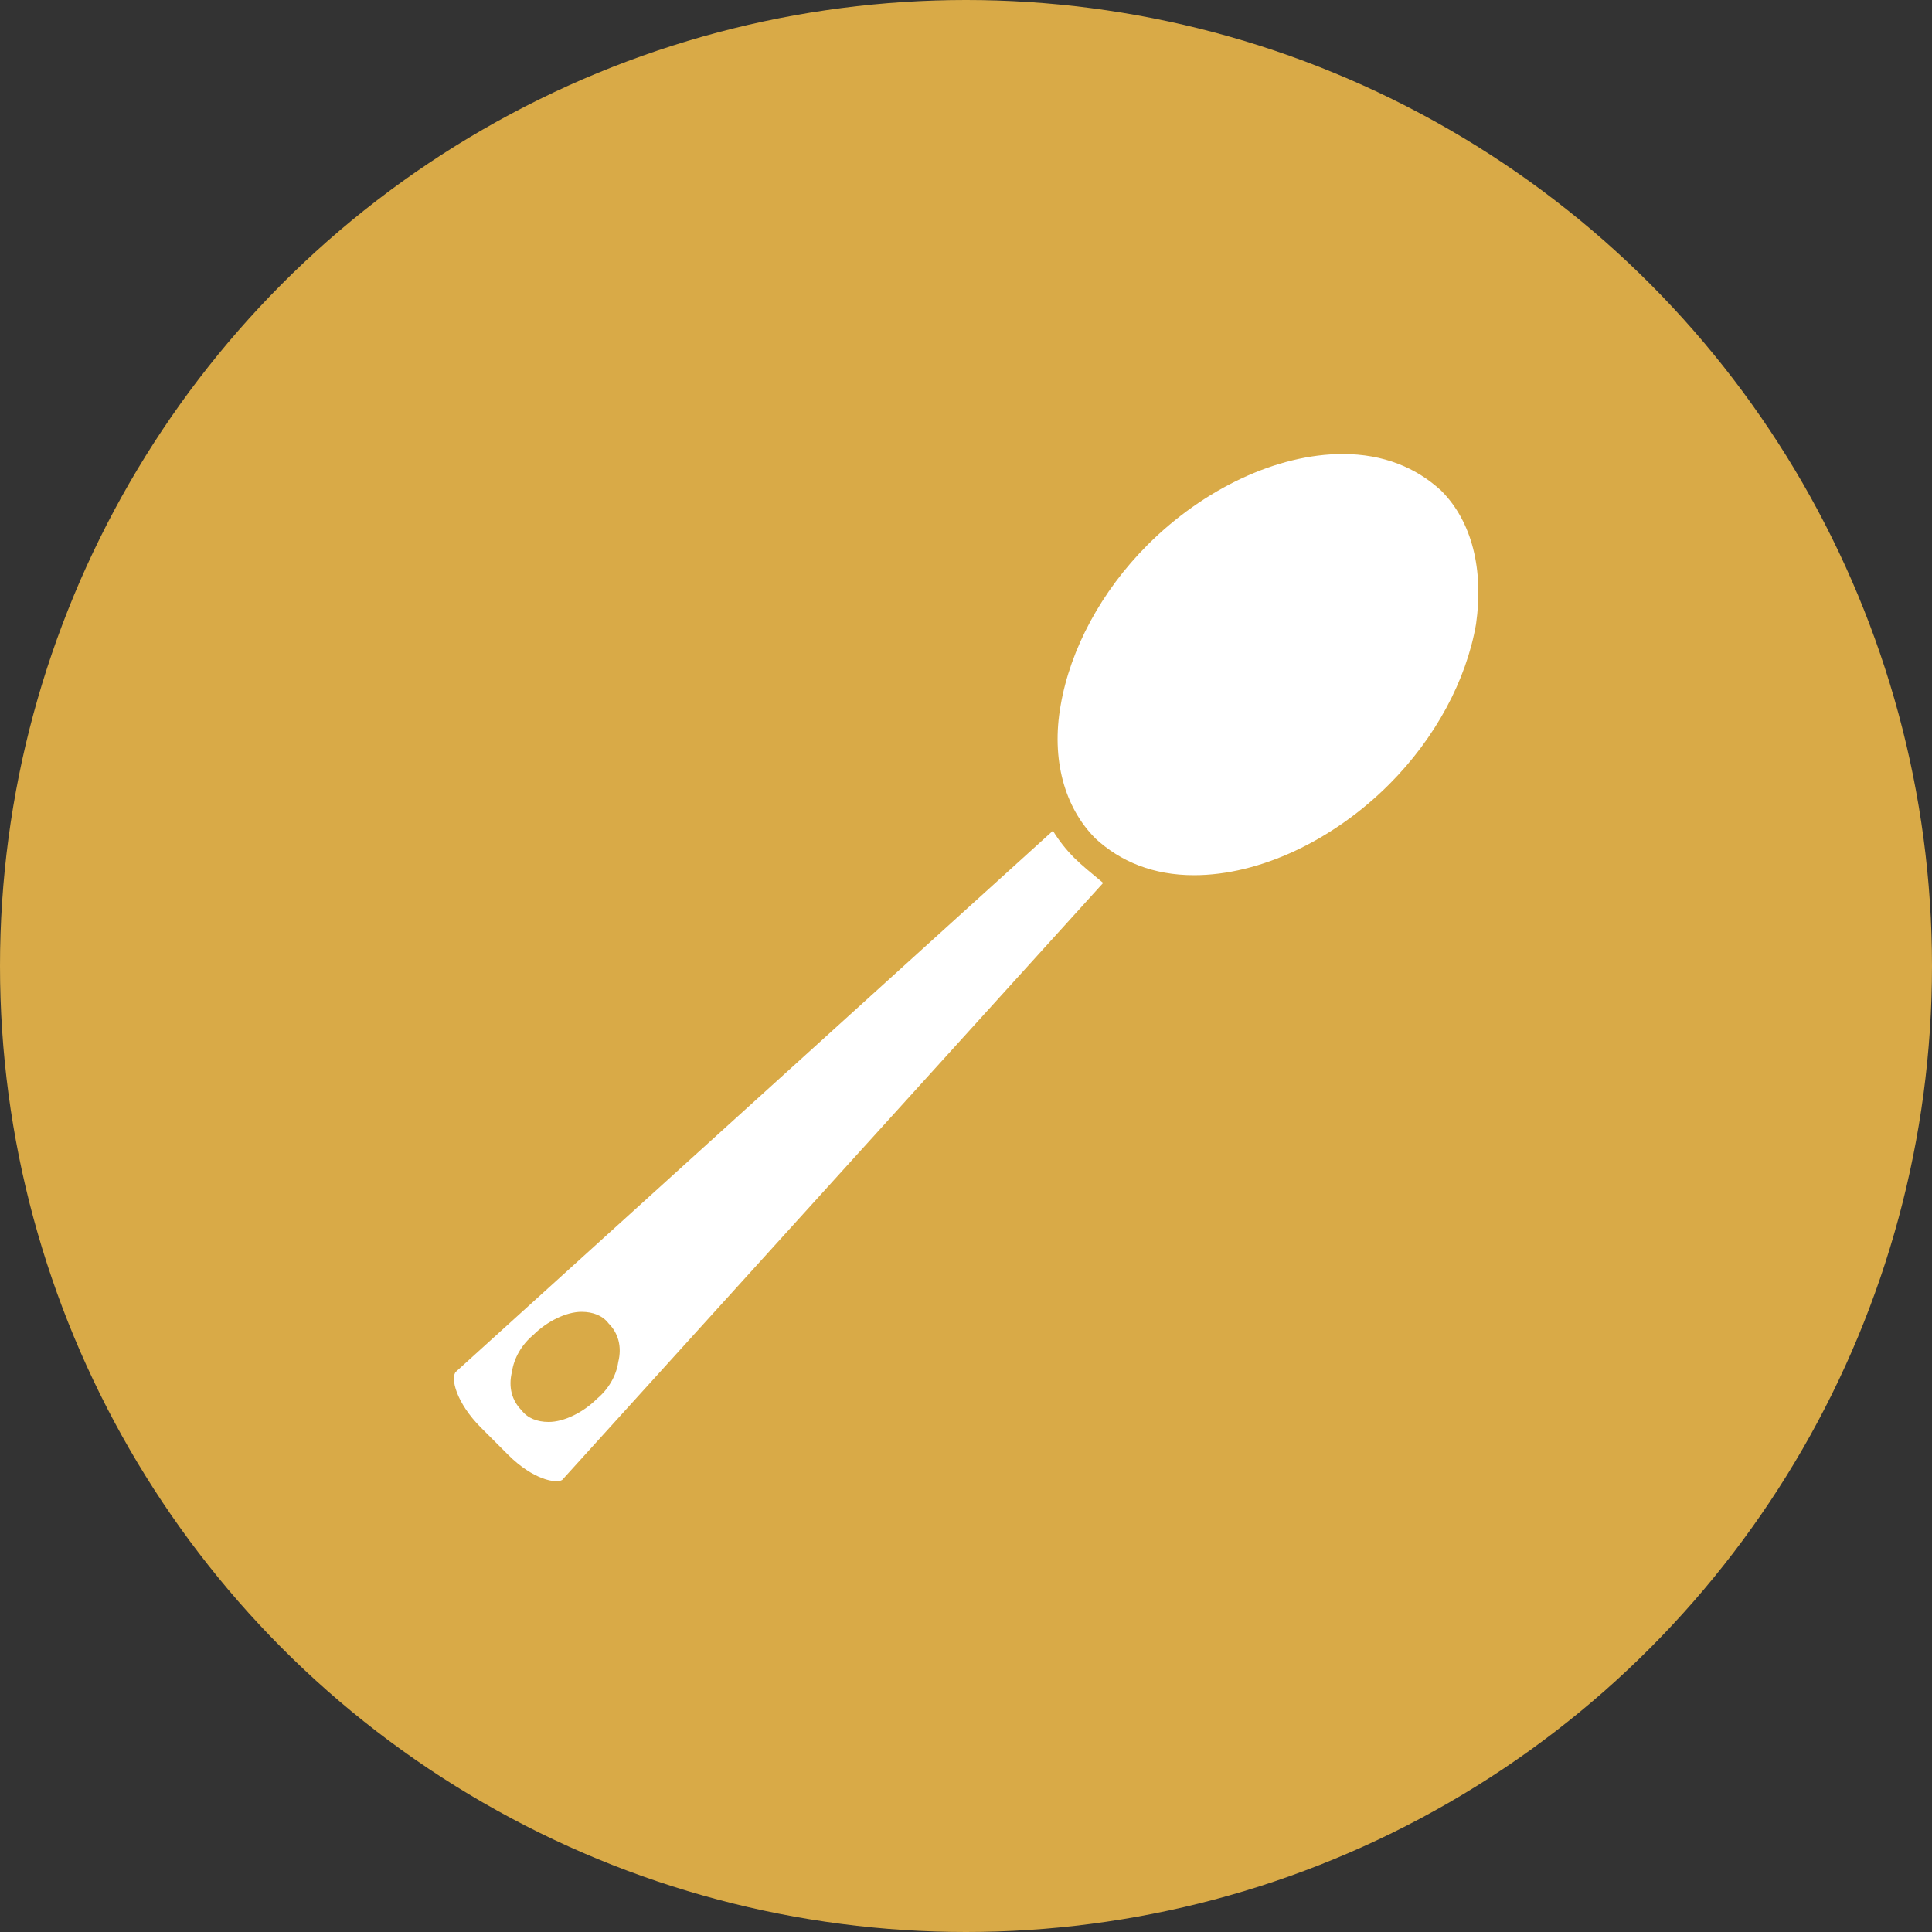 <?xml version="1.0" encoding="UTF-8"?> <!-- Generator: Adobe Illustrator 24.1.2, SVG Export Plug-In . SVG Version: 6.00 Build 0) --> <svg xmlns="http://www.w3.org/2000/svg" xmlns:xlink="http://www.w3.org/1999/xlink" version="1.1" id="Ebene_1" x="0px" y="0px" width="100px" height="100px" viewBox="0 0 100 100" style="enable-background:new 0 0 100 100;" xml:space="preserve"><rect x="0" y="0" width="100" height="100" fill="#333333" stroke="none"/> <style type="text/css"> .st0{fill:#D9AA47;} .st1{fill:#FFFFFF;} </style> <g> <circle class="st0" cx="50" cy="50" r="50"></circle> </g> <g> <path class="st1" d="M55.6,44.4c-0.4-0.4-0.8-0.9-1.1-1.4l-30.9,28c-0.3,0.3,0,1.6,1.3,2.9l1.4,1.4c1.3,1.3,2.5,1.5,2.8,1.3 l28-30.9C56.5,45.2,56,44.8,55.6,44.4z M32,70.5c-0.1,0.7-0.5,1.4-1.1,1.9c-0.7,0.7-1.7,1.2-2.5,1.2c-0.6,0-1.1-0.2-1.4-0.6 c-0.5-0.5-0.7-1.2-0.5-2c0.1-0.7,0.5-1.4,1.1-1.9c0.7-0.7,1.7-1.2,2.5-1.2c0.6,0,1.1,0.2,1.4,0.6C32,69,32.2,69.7,32,70.5z"></path> <path class="st1" d="M76.4,32.3c-0.5,2.9-2.1,5.9-4.5,8.3c-2.9,2.9-6.7,4.7-10.1,4.7c-2.1,0-3.8-0.7-5.1-1.9 c-1.6-1.6-2.3-4.1-1.8-6.9c0.5-2.9,2.1-5.9,4.5-8.3c2.9-2.9,6.7-4.7,10.1-4.7c2.1,0,3.8,0.7,5.1,1.9C76.2,27,76.8,29.5,76.4,32.3z"></path> </g> </svg> 